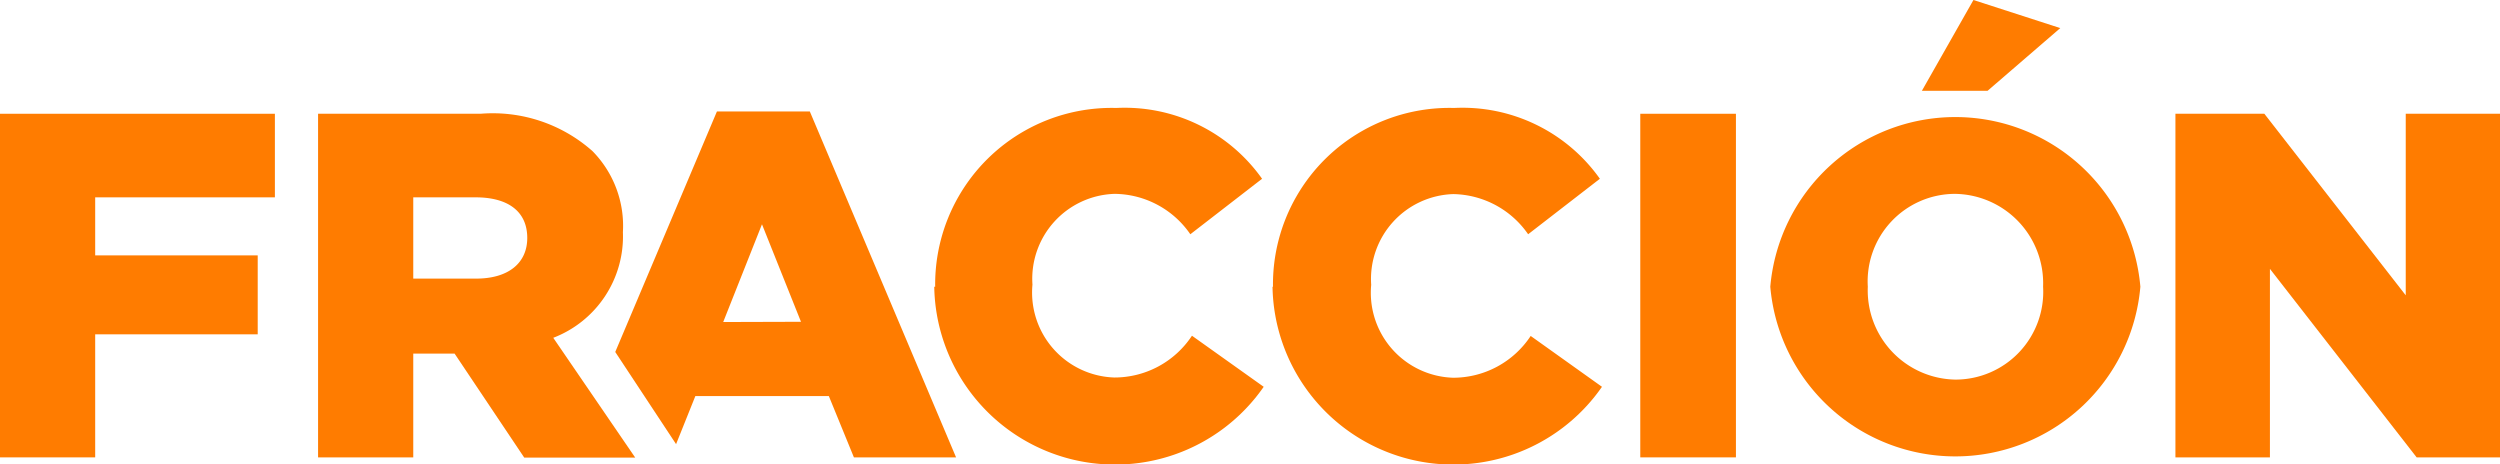 <svg xmlns="http://www.w3.org/2000/svg" width="107.68" height="20" viewBox="0 0 107.68 20"><defs><style>.cls-1{fill:#ff7c00;}</style></defs><title>fraccion</title><g id="Capa_2" data-name="Capa 2"><g id="Home"><path class="cls-1" d="M40.28,12.35v0a7.6,7.6,0,0,1,7.8-7.7A7.25,7.25,0,0,1,54.36,7.7l-3.09,2.39A4,4,0,0,0,48,8.35a3.66,3.66,0,0,0-3.53,3.91v0a3.66,3.66,0,0,0,3.53,4,4,4,0,0,0,3.34-1.8l3.09,2.2a7.79,7.79,0,0,1-14.19-4.31Z"/><path class="cls-1" d="M54.83,12.35v0a7.6,7.6,0,0,1,7.8-7.7A7.25,7.25,0,0,1,68.91,7.7l-3.09,2.39a4,4,0,0,0-3.23-1.73,3.66,3.66,0,0,0-3.53,3.91v0a3.66,3.66,0,0,0,3.53,4,4,4,0,0,0,3.34-1.8L69,16.66a7.79,7.79,0,0,1-14.19-4.31Z"/><path class="cls-1" d="M70.65,4.9h4.12V19.7H70.65Z"/><path class="cls-1" d="M76.25,12.35v0a8,8,0,0,1,15.94,0v0a8,8,0,0,1-15.94,0Zm11.75,0v0a3.85,3.85,0,0,0-3.81-4,3.77,3.77,0,0,0-3.74,4v0a3.84,3.84,0,0,0,3.78,4A3.78,3.78,0,0,0,88,12.35ZM85,0l3.74,1.21L85.61,3.91H82.78Z"/><path class="cls-1" d="M93.7,4.9h3.83l6.09,7.82V4.9h4.06V19.7h-3.59l-6.32-8.12V19.7H93.7Z"/><path class="cls-1" d="M26.5,15.16,30.88,4.8h4l6.3,14.9h-4.4l-1.08-2.64H29.95l-.83,2.07Zm8-1.3L32.82,9.66l-1.67,4.21Z"/><path class="cls-1" d="M0,4.9H11.84V8.5H4.1V11h7v3.4h-7V19.7H0Z"/><path class="cls-1" d="M13.7,4.9h7a6.47,6.47,0,0,1,4.82,1.61A4.59,4.59,0,0,1,26.83,10v0a4.68,4.68,0,0,1-3,4.55l3.53,5.16H22.58l-3-4.48H17.8V19.7H13.7ZM20.51,12c1.4,0,2.2-.68,2.2-1.75v0c0-1.16-.85-1.75-2.22-1.75H17.8V12Z"/></g></g></svg>